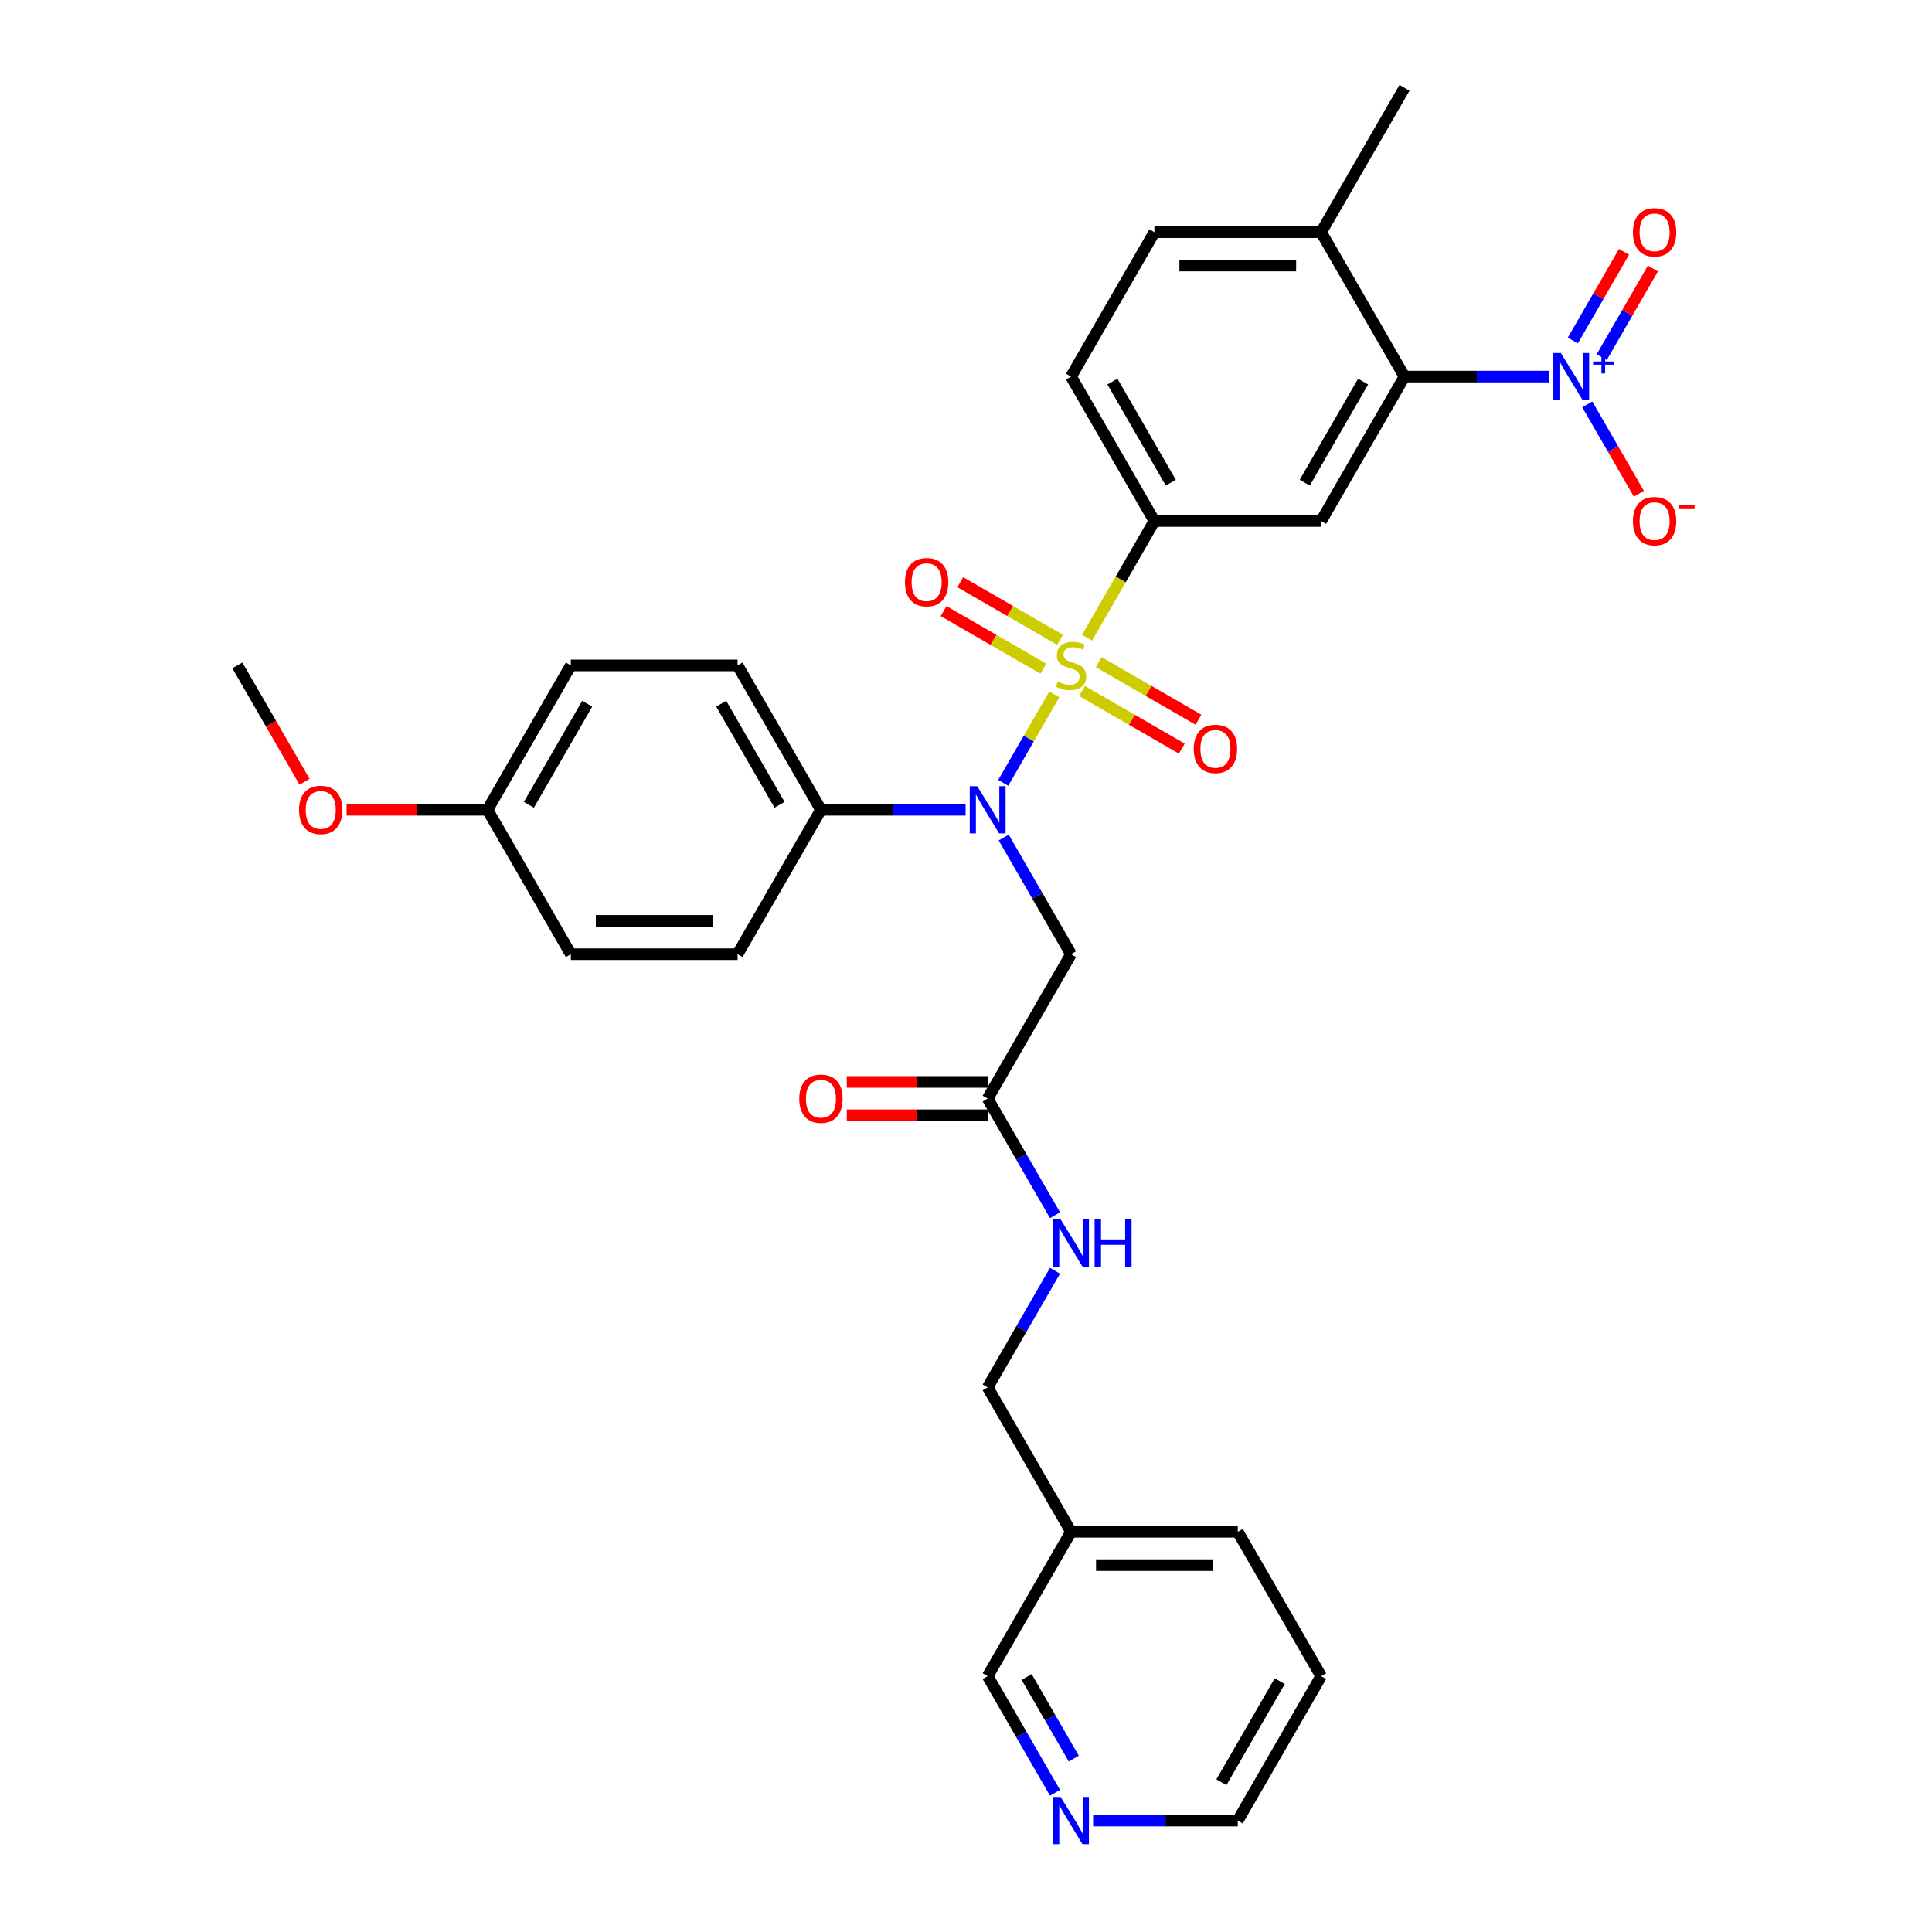 <?xml version='1.0' encoding='iso-8859-1'?>
<svg version='1.1' baseProfile='full'
              xmlns='http://www.w3.org/2000/svg'
                      xmlns:rdkit='http://www.rdkit.org/xml'
                      xmlns:xlink='http://www.w3.org/1999/xlink'
                  xml:space='preserve'
width='1000px' height='1000px' viewBox='0 0 1000 1000'>
<!-- END OF HEADER -->
<rect style='opacity:1.0;fill:#FFFFFF;stroke:none' width='1000' height='1000' x='0' y='0'> </rect>
<path class='bond-0' d='M 545.706,359.411 L 532.486,382.308' style='fill:none;fill-rule:evenodd;stroke:#CCCC00;stroke-width:6px;stroke-linecap:butt;stroke-linejoin:miter;stroke-opacity:1' />
<path class='bond-0' d='M 532.486,382.308 L 519.266,405.206' style='fill:none;fill-rule:evenodd;stroke:#0000FF;stroke-width:6px;stroke-linecap:butt;stroke-linejoin:miter;stroke-opacity:1' />
<path class='bond-2' d='M 562.647,330.068 L 580.082,299.87' style='fill:none;fill-rule:evenodd;stroke:#CCCC00;stroke-width:6px;stroke-linecap:butt;stroke-linejoin:miter;stroke-opacity:1' />
<path class='bond-2' d='M 580.082,299.87 L 597.517,269.672' style='fill:none;fill-rule:evenodd;stroke:#000000;stroke-width:6px;stroke-linecap:butt;stroke-linejoin:miter;stroke-opacity:1' />
<path class='bond-7' d='M 548.687,331.168 L 522.859,316.255' style='fill:none;fill-rule:evenodd;stroke:#CCCC00;stroke-width:6px;stroke-linecap:butt;stroke-linejoin:miter;stroke-opacity:1' />
<path class='bond-7' d='M 522.859,316.255 L 497.03,301.343' style='fill:none;fill-rule:evenodd;stroke:#FF0000;stroke-width:6px;stroke-linecap:butt;stroke-linejoin:miter;stroke-opacity:1' />
<path class='bond-7' d='M 540.057,346.115 L 514.229,331.203' style='fill:none;fill-rule:evenodd;stroke:#CCCC00;stroke-width:6px;stroke-linecap:butt;stroke-linejoin:miter;stroke-opacity:1' />
<path class='bond-7' d='M 514.229,331.203 L 488.4,316.291' style='fill:none;fill-rule:evenodd;stroke:#FF0000;stroke-width:6px;stroke-linecap:butt;stroke-linejoin:miter;stroke-opacity:1' />
<path class='bond-8' d='M 560.045,357.655 L 585.873,372.567' style='fill:none;fill-rule:evenodd;stroke:#CCCC00;stroke-width:6px;stroke-linecap:butt;stroke-linejoin:miter;stroke-opacity:1' />
<path class='bond-8' d='M 585.873,372.567 L 611.702,387.48' style='fill:none;fill-rule:evenodd;stroke:#FF0000;stroke-width:6px;stroke-linecap:butt;stroke-linejoin:miter;stroke-opacity:1' />
<path class='bond-8' d='M 568.675,342.707 L 594.504,357.62' style='fill:none;fill-rule:evenodd;stroke:#CCCC00;stroke-width:6px;stroke-linecap:butt;stroke-linejoin:miter;stroke-opacity:1' />
<path class='bond-8' d='M 594.504,357.62 L 620.332,372.532' style='fill:none;fill-rule:evenodd;stroke:#FF0000;stroke-width:6px;stroke-linecap:butt;stroke-linejoin:miter;stroke-opacity:1' />
<path class='bond-5' d='M 519.516,433.528 L 536.941,463.709' style='fill:none;fill-rule:evenodd;stroke:#0000FF;stroke-width:6px;stroke-linecap:butt;stroke-linejoin:miter;stroke-opacity:1' />
<path class='bond-5' d='M 536.941,463.709 L 554.366,493.89' style='fill:none;fill-rule:evenodd;stroke:#000000;stroke-width:6px;stroke-linecap:butt;stroke-linejoin:miter;stroke-opacity:1' />
<path class='bond-9' d='M 499.789,419.151 L 462.352,419.151' style='fill:none;fill-rule:evenodd;stroke:#0000FF;stroke-width:6px;stroke-linecap:butt;stroke-linejoin:miter;stroke-opacity:1' />
<path class='bond-9' d='M 462.352,419.151 L 424.914,419.151' style='fill:none;fill-rule:evenodd;stroke:#000000;stroke-width:6px;stroke-linecap:butt;stroke-linejoin:miter;stroke-opacity:1' />
<path class='bond-1' d='M 801.844,194.933 L 764.406,194.933' style='fill:none;fill-rule:evenodd;stroke:#0000FF;stroke-width:6px;stroke-linecap:butt;stroke-linejoin:miter;stroke-opacity:1' />
<path class='bond-1' d='M 764.406,194.933 L 726.969,194.933' style='fill:none;fill-rule:evenodd;stroke:#000000;stroke-width:6px;stroke-linecap:butt;stroke-linejoin:miter;stroke-opacity:1' />
<path class='bond-10' d='M 821.571,209.311 L 834.926,232.441' style='fill:none;fill-rule:evenodd;stroke:#0000FF;stroke-width:6px;stroke-linecap:butt;stroke-linejoin:miter;stroke-opacity:1' />
<path class='bond-10' d='M 834.926,232.441 L 848.28,255.571' style='fill:none;fill-rule:evenodd;stroke:#FF0000;stroke-width:6px;stroke-linecap:butt;stroke-linejoin:miter;stroke-opacity:1' />
<path class='bond-11' d='M 829.045,184.87 L 842.29,161.93' style='fill:none;fill-rule:evenodd;stroke:#0000FF;stroke-width:6px;stroke-linecap:butt;stroke-linejoin:miter;stroke-opacity:1' />
<path class='bond-11' d='M 842.29,161.93 L 855.535,138.989' style='fill:none;fill-rule:evenodd;stroke:#FF0000;stroke-width:6px;stroke-linecap:butt;stroke-linejoin:miter;stroke-opacity:1' />
<path class='bond-11' d='M 814.097,176.24 L 827.342,153.3' style='fill:none;fill-rule:evenodd;stroke:#0000FF;stroke-width:6px;stroke-linecap:butt;stroke-linejoin:miter;stroke-opacity:1' />
<path class='bond-11' d='M 827.342,153.3 L 840.587,130.359' style='fill:none;fill-rule:evenodd;stroke:#FF0000;stroke-width:6px;stroke-linecap:butt;stroke-linejoin:miter;stroke-opacity:1' />
<path class='bond-4' d='M 597.517,269.672 L 683.818,269.672' style='fill:none;fill-rule:evenodd;stroke:#000000;stroke-width:6px;stroke-linecap:butt;stroke-linejoin:miter;stroke-opacity:1' />
<path class='bond-14' d='M 597.517,269.672 L 554.366,194.933' style='fill:none;fill-rule:evenodd;stroke:#000000;stroke-width:6px;stroke-linecap:butt;stroke-linejoin:miter;stroke-opacity:1' />
<path class='bond-14' d='M 605.992,249.831 L 575.787,197.514' style='fill:none;fill-rule:evenodd;stroke:#000000;stroke-width:6px;stroke-linecap:butt;stroke-linejoin:miter;stroke-opacity:1' />
<path class='bond-3' d='M 726.969,194.933 L 683.818,269.672' style='fill:none;fill-rule:evenodd;stroke:#000000;stroke-width:6px;stroke-linecap:butt;stroke-linejoin:miter;stroke-opacity:1' />
<path class='bond-3' d='M 705.548,197.514 L 675.343,249.831' style='fill:none;fill-rule:evenodd;stroke:#000000;stroke-width:6px;stroke-linecap:butt;stroke-linejoin:miter;stroke-opacity:1' />
<path class='bond-32' d='M 726.969,194.933 L 683.818,120.194' style='fill:none;fill-rule:evenodd;stroke:#000000;stroke-width:6px;stroke-linecap:butt;stroke-linejoin:miter;stroke-opacity:1' />
<path class='bond-6' d='M 554.366,493.89 L 511.215,568.629' style='fill:none;fill-rule:evenodd;stroke:#000000;stroke-width:6px;stroke-linecap:butt;stroke-linejoin:miter;stroke-opacity:1' />
<path class='bond-13' d='M 511.215,568.629 L 528.64,598.81' style='fill:none;fill-rule:evenodd;stroke:#000000;stroke-width:6px;stroke-linecap:butt;stroke-linejoin:miter;stroke-opacity:1' />
<path class='bond-13' d='M 528.64,598.81 L 546.065,628.99' style='fill:none;fill-rule:evenodd;stroke:#0000FF;stroke-width:6px;stroke-linecap:butt;stroke-linejoin:miter;stroke-opacity:1' />
<path class='bond-16' d='M 511.215,559.999 L 474.753,559.999' style='fill:none;fill-rule:evenodd;stroke:#000000;stroke-width:6px;stroke-linecap:butt;stroke-linejoin:miter;stroke-opacity:1' />
<path class='bond-16' d='M 474.753,559.999 L 438.291,559.999' style='fill:none;fill-rule:evenodd;stroke:#FF0000;stroke-width:6px;stroke-linecap:butt;stroke-linejoin:miter;stroke-opacity:1' />
<path class='bond-16' d='M 511.215,577.259 L 474.753,577.259' style='fill:none;fill-rule:evenodd;stroke:#000000;stroke-width:6px;stroke-linecap:butt;stroke-linejoin:miter;stroke-opacity:1' />
<path class='bond-16' d='M 474.753,577.259 L 438.291,577.259' style='fill:none;fill-rule:evenodd;stroke:#FF0000;stroke-width:6px;stroke-linecap:butt;stroke-linejoin:miter;stroke-opacity:1' />
<path class='bond-18' d='M 424.914,419.151 L 381.763,344.411' style='fill:none;fill-rule:evenodd;stroke:#000000;stroke-width:6px;stroke-linecap:butt;stroke-linejoin:miter;stroke-opacity:1' />
<path class='bond-18' d='M 403.494,416.57 L 373.288,364.252' style='fill:none;fill-rule:evenodd;stroke:#000000;stroke-width:6px;stroke-linecap:butt;stroke-linejoin:miter;stroke-opacity:1' />
<path class='bond-19' d='M 424.914,419.151 L 381.763,493.89' style='fill:none;fill-rule:evenodd;stroke:#000000;stroke-width:6px;stroke-linecap:butt;stroke-linejoin:miter;stroke-opacity:1' />
<path class='bond-12' d='M 683.818,120.194 L 597.517,120.194' style='fill:none;fill-rule:evenodd;stroke:#000000;stroke-width:6px;stroke-linecap:butt;stroke-linejoin:miter;stroke-opacity:1' />
<path class='bond-12' d='M 670.873,137.454 L 610.462,137.454' style='fill:none;fill-rule:evenodd;stroke:#000000;stroke-width:6px;stroke-linecap:butt;stroke-linejoin:miter;stroke-opacity:1' />
<path class='bond-28' d='M 683.818,120.194 L 726.969,45.455' style='fill:none;fill-rule:evenodd;stroke:#000000;stroke-width:6px;stroke-linecap:butt;stroke-linejoin:miter;stroke-opacity:1' />
<path class='bond-21' d='M 546.065,657.746 L 528.64,687.927' style='fill:none;fill-rule:evenodd;stroke:#0000FF;stroke-width:6px;stroke-linecap:butt;stroke-linejoin:miter;stroke-opacity:1' />
<path class='bond-21' d='M 528.64,687.927 L 511.215,718.108' style='fill:none;fill-rule:evenodd;stroke:#000000;stroke-width:6px;stroke-linecap:butt;stroke-linejoin:miter;stroke-opacity:1' />
<path class='bond-17' d='M 554.366,194.933 L 597.517,120.194' style='fill:none;fill-rule:evenodd;stroke:#000000;stroke-width:6px;stroke-linecap:butt;stroke-linejoin:miter;stroke-opacity:1' />
<path class='bond-15' d='M 546.065,927.947 L 528.64,897.767' style='fill:none;fill-rule:evenodd;stroke:#0000FF;stroke-width:6px;stroke-linecap:butt;stroke-linejoin:miter;stroke-opacity:1' />
<path class='bond-15' d='M 528.64,897.767 L 511.215,867.586' style='fill:none;fill-rule:evenodd;stroke:#000000;stroke-width:6px;stroke-linecap:butt;stroke-linejoin:miter;stroke-opacity:1' />
<path class='bond-15' d='M 555.785,910.263 L 543.588,889.137' style='fill:none;fill-rule:evenodd;stroke:#0000FF;stroke-width:6px;stroke-linecap:butt;stroke-linejoin:miter;stroke-opacity:1' />
<path class='bond-15' d='M 543.588,889.137 L 531.391,868.01' style='fill:none;fill-rule:evenodd;stroke:#000000;stroke-width:6px;stroke-linecap:butt;stroke-linejoin:miter;stroke-opacity:1' />
<path class='bond-34' d='M 565.792,942.325 L 603.23,942.325' style='fill:none;fill-rule:evenodd;stroke:#0000FF;stroke-width:6px;stroke-linecap:butt;stroke-linejoin:miter;stroke-opacity:1' />
<path class='bond-34' d='M 603.23,942.325 L 640.668,942.325' style='fill:none;fill-rule:evenodd;stroke:#000000;stroke-width:6px;stroke-linecap:butt;stroke-linejoin:miter;stroke-opacity:1' />
<path class='bond-23' d='M 381.763,344.411 L 295.462,344.411' style='fill:none;fill-rule:evenodd;stroke:#000000;stroke-width:6px;stroke-linecap:butt;stroke-linejoin:miter;stroke-opacity:1' />
<path class='bond-24' d='M 381.763,493.89 L 295.462,493.89' style='fill:none;fill-rule:evenodd;stroke:#000000;stroke-width:6px;stroke-linecap:butt;stroke-linejoin:miter;stroke-opacity:1' />
<path class='bond-24' d='M 368.818,476.63 L 308.407,476.63' style='fill:none;fill-rule:evenodd;stroke:#000000;stroke-width:6px;stroke-linecap:butt;stroke-linejoin:miter;stroke-opacity:1' />
<path class='bond-20' d='M 554.366,792.847 L 511.215,718.108' style='fill:none;fill-rule:evenodd;stroke:#000000;stroke-width:6px;stroke-linecap:butt;stroke-linejoin:miter;stroke-opacity:1' />
<path class='bond-25' d='M 554.366,792.847 L 511.215,867.586' style='fill:none;fill-rule:evenodd;stroke:#000000;stroke-width:6px;stroke-linecap:butt;stroke-linejoin:miter;stroke-opacity:1' />
<path class='bond-29' d='M 554.366,792.847 L 640.668,792.847' style='fill:none;fill-rule:evenodd;stroke:#000000;stroke-width:6px;stroke-linecap:butt;stroke-linejoin:miter;stroke-opacity:1' />
<path class='bond-29' d='M 567.311,810.107 L 627.722,810.107' style='fill:none;fill-rule:evenodd;stroke:#000000;stroke-width:6px;stroke-linecap:butt;stroke-linejoin:miter;stroke-opacity:1' />
<path class='bond-22' d='M 252.311,419.151 L 295.462,493.89' style='fill:none;fill-rule:evenodd;stroke:#000000;stroke-width:6px;stroke-linecap:butt;stroke-linejoin:miter;stroke-opacity:1' />
<path class='bond-26' d='M 252.311,419.151 L 215.849,419.151' style='fill:none;fill-rule:evenodd;stroke:#000000;stroke-width:6px;stroke-linecap:butt;stroke-linejoin:miter;stroke-opacity:1' />
<path class='bond-26' d='M 215.849,419.151 L 179.386,419.151' style='fill:none;fill-rule:evenodd;stroke:#FF0000;stroke-width:6px;stroke-linecap:butt;stroke-linejoin:miter;stroke-opacity:1' />
<path class='bond-33' d='M 252.311,419.151 L 295.462,344.411' style='fill:none;fill-rule:evenodd;stroke:#000000;stroke-width:6px;stroke-linecap:butt;stroke-linejoin:miter;stroke-opacity:1' />
<path class='bond-33' d='M 273.732,416.57 L 303.937,364.252' style='fill:none;fill-rule:evenodd;stroke:#000000;stroke-width:6px;stroke-linecap:butt;stroke-linejoin:miter;stroke-opacity:1' />
<path class='bond-30' d='M 157.629,404.635 L 140.244,374.523' style='fill:none;fill-rule:evenodd;stroke:#FF0000;stroke-width:6px;stroke-linecap:butt;stroke-linejoin:miter;stroke-opacity:1' />
<path class='bond-30' d='M 140.244,374.523 L 122.859,344.411' style='fill:none;fill-rule:evenodd;stroke:#000000;stroke-width:6px;stroke-linecap:butt;stroke-linejoin:miter;stroke-opacity:1' />
<path class='bond-27' d='M 640.668,942.325 L 683.818,867.586' style='fill:none;fill-rule:evenodd;stroke:#000000;stroke-width:6px;stroke-linecap:butt;stroke-linejoin:miter;stroke-opacity:1' />
<path class='bond-27' d='M 632.192,922.484 L 662.398,870.167' style='fill:none;fill-rule:evenodd;stroke:#000000;stroke-width:6px;stroke-linecap:butt;stroke-linejoin:miter;stroke-opacity:1' />
<path class='bond-31' d='M 640.668,792.847 L 683.818,867.586' style='fill:none;fill-rule:evenodd;stroke:#000000;stroke-width:6px;stroke-linecap:butt;stroke-linejoin:miter;stroke-opacity:1' />
<path  class='atom-0' d='M 547.462 352.8
Q 547.738 352.903, 548.877 353.387
Q 550.017 353.87, 551.259 354.181
Q 552.537 354.457, 553.779 354.457
Q 556.092 354.457, 557.438 353.352
Q 558.785 352.213, 558.785 350.245
Q 558.785 348.899, 558.094 348.071
Q 557.438 347.242, 556.403 346.793
Q 555.367 346.345, 553.641 345.827
Q 551.466 345.171, 550.155 344.55
Q 548.877 343.928, 547.945 342.616
Q 547.048 341.305, 547.048 339.095
Q 547.048 336.023, 549.119 334.124
Q 551.225 332.226, 555.367 332.226
Q 558.198 332.226, 561.408 333.572
L 560.614 336.23
Q 557.68 335.022, 555.471 335.022
Q 553.089 335.022, 551.777 336.023
Q 550.465 336.989, 550.5 338.681
Q 550.5 339.993, 551.156 340.787
Q 551.846 341.581, 552.813 342.03
Q 553.814 342.478, 555.471 342.996
Q 557.68 343.686, 558.992 344.377
Q 560.304 345.067, 561.236 346.483
Q 562.202 347.863, 562.202 350.245
Q 562.202 353.628, 559.924 355.458
Q 557.68 357.253, 553.917 357.253
Q 551.743 357.253, 550.086 356.77
Q 548.463 356.321, 546.53 355.527
L 547.462 352.8
' fill='#CCCC00'/>
<path  class='atom-1' d='M 505.813 406.93
L 513.822 419.876
Q 514.616 421.153, 515.893 423.466
Q 517.17 425.779, 517.239 425.917
L 517.239 406.93
L 520.484 406.93
L 520.484 431.371
L 517.136 431.371
L 508.54 417.217
Q 507.539 415.561, 506.469 413.662
Q 505.433 411.763, 505.123 411.176
L 505.123 431.371
L 501.947 431.371
L 501.947 406.93
L 505.813 406.93
' fill='#0000FF'/>
<path  class='atom-2' d='M 807.868 182.713
L 815.877 195.658
Q 816.671 196.935, 817.948 199.248
Q 819.225 201.561, 819.294 201.699
L 819.294 182.713
L 822.539 182.713
L 822.539 207.153
L 819.191 207.153
L 810.595 193
Q 809.594 191.343, 808.524 189.444
Q 807.488 187.546, 807.177 186.959
L 807.177 207.153
L 804.002 207.153
L 804.002 182.713
L 807.868 182.713
' fill='#0000FF'/>
<path  class='atom-2' d='M 824.59 187.118
L 828.896 187.118
L 828.896 182.584
L 830.81 182.584
L 830.81 187.118
L 835.23 187.118
L 835.23 188.759
L 830.81 188.759
L 830.81 193.315
L 828.896 193.315
L 828.896 188.759
L 824.59 188.759
L 824.59 187.118
' fill='#0000FF'/>
<path  class='atom-8' d='M 468.408 301.33
Q 468.408 295.461, 471.307 292.182
Q 474.207 288.902, 479.627 288.902
Q 485.047 288.902, 487.946 292.182
Q 490.846 295.461, 490.846 301.33
Q 490.846 307.267, 487.912 310.65
Q 484.978 313.999, 479.627 313.999
Q 474.242 313.999, 471.307 310.65
Q 468.408 307.302, 468.408 301.33
M 479.627 311.237
Q 483.355 311.237, 485.357 308.752
Q 487.394 306.232, 487.394 301.33
Q 487.394 296.531, 485.357 294.115
Q 483.355 291.664, 479.627 291.664
Q 475.899 291.664, 473.862 294.08
Q 471.86 296.497, 471.86 301.33
Q 471.86 306.266, 473.862 308.752
Q 475.899 311.237, 479.627 311.237
' fill='#FF0000'/>
<path  class='atom-9' d='M 617.886 387.631
Q 617.886 381.763, 620.786 378.483
Q 623.686 375.204, 629.105 375.204
Q 634.525 375.204, 637.425 378.483
Q 640.324 381.763, 640.324 387.631
Q 640.324 393.569, 637.39 396.952
Q 634.456 400.3, 629.105 400.3
Q 623.72 400.3, 620.786 396.952
Q 617.886 393.603, 617.886 387.631
M 629.105 397.539
Q 632.834 397.539, 634.836 395.053
Q 636.872 392.533, 636.872 387.631
Q 636.872 382.833, 634.836 380.416
Q 632.834 377.965, 629.105 377.965
Q 625.377 377.965, 623.34 380.382
Q 621.338 382.798, 621.338 387.631
Q 621.338 392.568, 623.34 395.053
Q 625.377 397.539, 629.105 397.539
' fill='#FF0000'/>
<path  class='atom-11' d='M 845.202 269.741
Q 845.202 263.873, 848.102 260.593
Q 851.001 257.314, 856.421 257.314
Q 861.841 257.314, 864.741 260.593
Q 867.64 263.873, 867.64 269.741
Q 867.64 275.679, 864.706 279.062
Q 861.772 282.41, 856.421 282.41
Q 851.036 282.41, 848.102 279.062
Q 845.202 275.713, 845.202 269.741
M 856.421 279.649
Q 860.149 279.649, 862.151 277.163
Q 864.188 274.643, 864.188 269.741
Q 864.188 264.943, 862.151 262.526
Q 860.149 260.075, 856.421 260.075
Q 852.693 260.075, 850.656 262.492
Q 848.654 264.908, 848.654 269.741
Q 848.654 274.678, 850.656 277.163
Q 852.693 279.649, 856.421 279.649
' fill='#FF0000'/>
<path  class='atom-11' d='M 868.779 261.303
L 877.141 261.303
L 877.141 263.126
L 868.779 263.126
L 868.779 261.303
' fill='#FF0000'/>
<path  class='atom-12' d='M 845.202 120.263
Q 845.202 114.394, 848.102 111.115
Q 851.001 107.835, 856.421 107.835
Q 861.841 107.835, 864.741 111.115
Q 867.64 114.394, 867.64 120.263
Q 867.64 126.2, 864.706 129.583
Q 861.772 132.932, 856.421 132.932
Q 851.036 132.932, 848.102 129.583
Q 845.202 126.235, 845.202 120.263
M 856.421 130.17
Q 860.149 130.17, 862.151 127.685
Q 864.188 125.165, 864.188 120.263
Q 864.188 115.464, 862.151 113.048
Q 860.149 110.597, 856.421 110.597
Q 852.693 110.597, 850.656 113.013
Q 848.654 115.43, 848.654 120.263
Q 848.654 125.199, 850.656 127.685
Q 852.693 130.17, 856.421 130.17
' fill='#FF0000'/>
<path  class='atom-14' d='M 548.964 631.148
L 556.972 644.093
Q 557.766 645.37, 559.044 647.683
Q 560.321 649.996, 560.39 650.134
L 560.39 631.148
L 563.635 631.148
L 563.635 655.589
L 560.286 655.589
L 551.691 641.435
Q 550.69 639.778, 549.62 637.88
Q 548.584 635.981, 548.273 635.394
L 548.273 655.589
L 545.097 655.589
L 545.097 631.148
L 548.964 631.148
' fill='#0000FF'/>
<path  class='atom-14' d='M 566.569 631.148
L 569.883 631.148
L 569.883 641.539
L 582.38 641.539
L 582.38 631.148
L 585.694 631.148
L 585.694 655.589
L 582.38 655.589
L 582.38 644.3
L 569.883 644.3
L 569.883 655.589
L 566.569 655.589
L 566.569 631.148
' fill='#0000FF'/>
<path  class='atom-16' d='M 548.964 930.105
L 556.972 943.05
Q 557.766 944.327, 559.044 946.64
Q 560.321 948.953, 560.39 949.091
L 560.39 930.105
L 563.635 930.105
L 563.635 954.545
L 560.286 954.545
L 551.691 940.392
Q 550.69 938.735, 549.62 936.836
Q 548.584 934.938, 548.273 934.351
L 548.273 954.545
L 545.097 954.545
L 545.097 930.105
L 548.964 930.105
' fill='#0000FF'/>
<path  class='atom-17' d='M 413.695 568.698
Q 413.695 562.83, 416.595 559.55
Q 419.494 556.271, 424.914 556.271
Q 430.334 556.271, 433.233 559.55
Q 436.133 562.83, 436.133 568.698
Q 436.133 574.636, 433.199 578.019
Q 430.265 581.367, 424.914 581.367
Q 419.529 581.367, 416.595 578.019
Q 413.695 574.67, 413.695 568.698
M 424.914 578.606
Q 428.642 578.606, 430.644 576.12
Q 432.681 573.6, 432.681 568.698
Q 432.681 563.9, 430.644 561.483
Q 428.642 559.032, 424.914 559.032
Q 421.186 559.032, 419.149 561.449
Q 417.147 563.865, 417.147 568.698
Q 417.147 573.635, 419.149 576.12
Q 421.186 578.606, 424.914 578.606
' fill='#FF0000'/>
<path  class='atom-27' d='M 154.791 419.22
Q 154.791 413.351, 157.69 410.072
Q 160.59 406.792, 166.01 406.792
Q 171.429 406.792, 174.329 410.072
Q 177.229 413.351, 177.229 419.22
Q 177.229 425.157, 174.295 428.54
Q 171.36 431.889, 166.01 431.889
Q 160.625 431.889, 157.69 428.54
Q 154.791 425.192, 154.791 419.22
M 166.01 429.127
Q 169.738 429.127, 171.74 426.642
Q 173.777 424.122, 173.777 419.22
Q 173.777 414.421, 171.74 412.005
Q 169.738 409.554, 166.01 409.554
Q 162.281 409.554, 160.245 411.97
Q 158.243 414.387, 158.243 419.22
Q 158.243 424.156, 160.245 426.642
Q 162.281 429.127, 166.01 429.127
' fill='#FF0000'/>
</svg>
